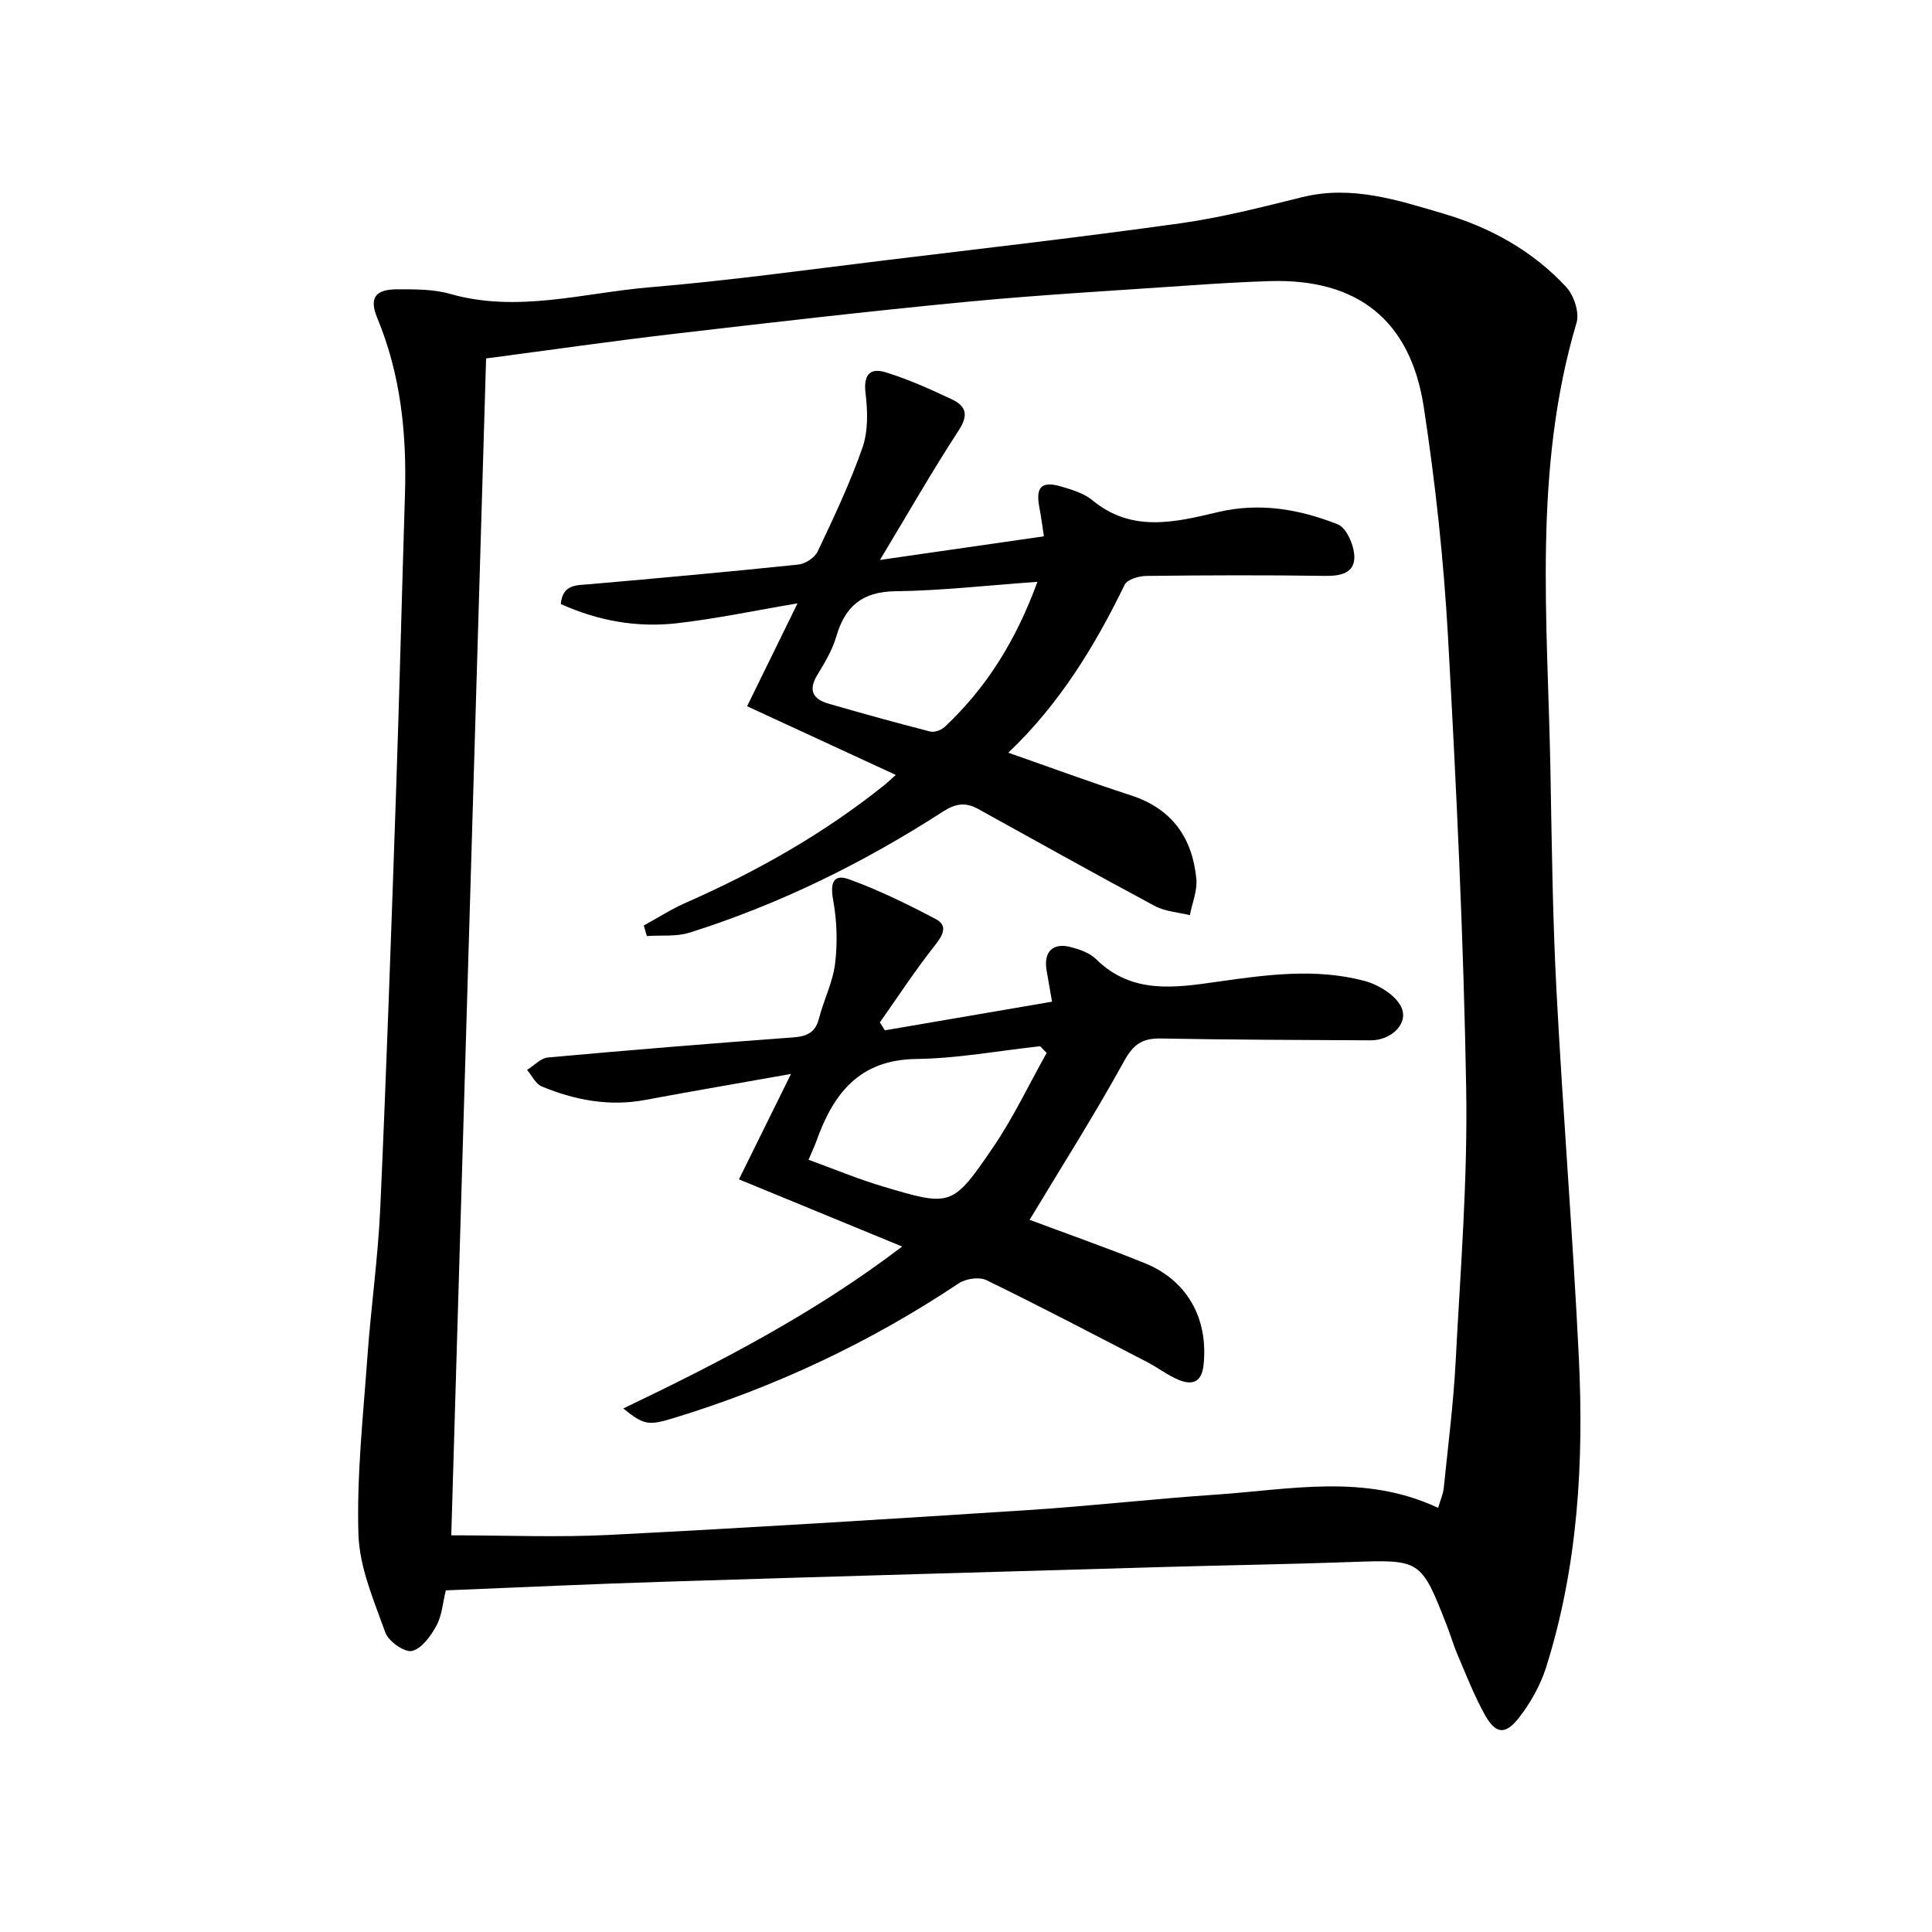 <svg enable-background="new 0 0 400 400" viewBox="0 0 400 400" xmlns="http://www.w3.org/2000/svg"><path d="m92.3 329.27c-.63 2.56-.79 5.2-1.94 7.3-1.16 2.13-3.05 4.78-5.07 5.24-1.53.35-4.85-1.98-5.5-3.79-2.38-6.63-5.37-13.5-5.58-20.36-.37-12.22.98-24.51 1.86-36.76.73-10.27 2.2-20.5 2.66-30.78 1.28-28.42 2.26-56.85 3.24-85.28.72-20.78 1.22-41.56 1.87-62.34.39-12.59-.84-24.88-5.73-36.66-1.72-4.14-.44-5.94 4.13-5.94 3.64 0 7.44-.05 10.88.93 14.02 4.02 27.72-.21 41.49-1.36 16.21-1.35 32.34-3.6 48.49-5.56 20.44-2.48 40.9-4.83 61.29-7.68 8.49-1.19 16.88-3.34 25.22-5.41 10.25-2.54 19.78.62 29.27 3.42 9.68 2.85 18.47 7.71 25.39 15.19 1.59 1.72 2.77 5.27 2.14 7.38-9.08 30.49-5.98 61.64-5.41 92.65.28 15.14.45 30.3 1.24 45.42 1.33 25.39 3.4 50.75 4.64 76.14 1.06 21.68-.18 43.25-6.76 64.14-1.17 3.7-3.2 7.33-5.58 10.41-2.89 3.73-4.9 3.47-7.16-.61-2.16-3.91-3.79-8.12-5.56-12.23-.85-1.98-1.45-4.08-2.23-6.09-5.42-13.85-5.42-13.76-20.18-13.23-12.81.46-25.62.65-38.43 1.02-34.26.99-68.52 1.95-102.78 3.03-15.11.46-30.23 1.18-45.9 1.81zm205.45-17.08c.47-1.63 1.03-2.84 1.16-4.08.89-8.75 2.01-17.5 2.47-26.28.98-18.77 2.5-37.57 2.18-56.34-.54-31.25-2.03-62.5-3.77-93.71-.89-15.9-2.61-31.8-5.02-47.54-2.77-18.05-13.82-26.58-31.84-26.04-5.48.17-10.96.5-16.44.88-15.42 1.07-30.87 1.93-46.26 3.4-20.34 1.95-40.64 4.3-60.94 6.67-12.83 1.5-25.62 3.35-38.65 5.06-2.42 81.84-4.83 163.26-7.21 243.66 11.28 0 22.09.46 32.85-.09 28.9-1.47 57.78-3.27 86.66-5.14 12.93-.84 25.82-2.31 38.74-3.19 15.33-1.02 30.81-4.44 46.07 2.74z"/><path d="m129.04 291.61c20.31-9.72 39.81-19.85 57.74-33.53-11.41-4.7-22.34-9.2-33.79-13.91 3.75-7.59 6.96-14.09 10.78-21.82-10.72 1.9-20.47 3.57-30.18 5.38-7.47 1.4-14.57.04-21.42-2.79-1.27-.53-2.05-2.25-3.05-3.42 1.44-.89 2.82-2.44 4.33-2.58 16.88-1.53 33.78-2.91 50.68-4.15 2.85-.21 4.65-.92 5.42-3.89.99-3.85 2.88-7.54 3.35-11.43.52-4.3.38-8.83-.4-13.1-.62-3.36-.1-5.54 3.26-4.33 6.19 2.24 12.17 5.18 18.01 8.26 2.43 1.28 1.57 3.19-.11 5.31-4.09 5.15-7.69 10.68-11.49 16.06.34.55.68 1.1 1.03 1.65 11.41-1.95 22.82-3.91 34.61-5.93-.46-2.63-.79-4.54-1.12-6.44-.66-3.83 1.21-5.82 4.9-4.89 1.89.48 4.02 1.21 5.35 2.53 7.44 7.35 16.46 5.9 25.3 4.64 10.1-1.44 20.2-2.8 30.2-.16 2.87.76 6.3 2.81 7.59 5.26 1.8 3.4-1.84 7.08-6.27 7.06-14.49-.07-28.99-.12-43.48-.38-3.79-.07-5.65 1.23-7.56 4.71-6.14 11.14-12.96 21.89-19.55 32.83 7.16 2.68 15.56 5.63 23.81 8.96 8.88 3.58 13.23 11.55 12.2 21.13-.39 3.62-2.4 4.18-5.16 3.04-2.28-.94-4.29-2.53-6.5-3.67-11.06-5.73-22.1-11.52-33.3-16.97-1.48-.72-4.26-.31-5.72.66-18.39 12.27-38.16 21.55-59.3 27.98-4.99 1.5-5.95 1.32-10.16-2.07zm38.36-51.49c5.35 1.94 10.22 3.98 15.25 5.48 14.26 4.26 14.51 4.33 22.97-8.08 4.2-6.16 7.41-12.99 11.08-19.52-.45-.46-.9-.93-1.35-1.39-8.55.93-17.08 2.53-25.64 2.64-11.9.15-17.21 7.26-20.71 17.07-.34.94-.77 1.83-1.6 3.8z"/><path d="m182.19 115.93c11.89-1.71 22.66-3.27 33.94-4.89-.36-2.34-.57-4.09-.91-5.82-.87-4.42.36-5.72 4.6-4.46 2.2.66 4.6 1.37 6.31 2.78 8.19 6.8 17.16 4.59 26.06 2.48 8.62-2.04 16.89-.59 24.8 2.55 1.8.72 3.36 4.34 3.41 6.66.08 3.43-2.81 4.05-6.07 4-12.33-.18-24.66-.14-36.99.01-1.54.02-3.94.71-4.48 1.8-6.19 12.74-13.49 24.7-24.1 34.8 8.86 3.1 17.07 6.13 25.39 8.83 8.48 2.76 12.72 8.77 13.54 17.28.24 2.44-.86 5.01-1.34 7.53-2.43-.61-5.11-.76-7.25-1.9-12.27-6.57-24.42-13.37-36.6-20.1-2.56-1.42-4.64-1.15-7.25.54-16.41 10.59-33.82 19.19-52.48 25.07-2.75.87-5.89.5-8.85.71-.21-.73-.42-1.45-.63-2.18 2.89-1.59 5.69-3.39 8.7-4.72 14.69-6.46 28.55-14.3 41.1-24.35.63-.51 1.22-1.08 2.37-2.11-10.37-4.79-20.33-9.39-30.78-14.22 3.5-7.15 6.75-13.77 10.44-21.3-8.85 1.49-16.89 3.2-25.02 4.12-8.19.93-16.19-.47-23.99-3.98.38-4.15 3.24-3.87 6.01-4.11 14.39-1.26 28.78-2.56 43.14-4.06 1.46-.15 3.43-1.43 4.03-2.71 3.34-7.05 6.7-14.14 9.27-21.49 1.19-3.41 1.1-7.5.65-11.17-.47-3.78.77-5.47 4.15-4.44 4.73 1.45 9.3 3.52 13.79 5.64 2.87 1.36 3.4 3.23 1.36 6.36-5.44 8.33-10.37 16.97-16.32 26.85zm32.6 4.53c-10.54.75-19.95 1.83-29.37 1.95-6.88.09-10.45 3.07-12.28 9.39-.82 2.81-2.41 5.45-3.95 7.99-1.93 3.19-.79 4.99 2.34 5.89 6.98 2.02 13.99 3.97 21.04 5.77.89.23 2.32-.29 3.03-.96 8.6-8.07 14.7-17.77 19.19-30.03z"/></svg>

